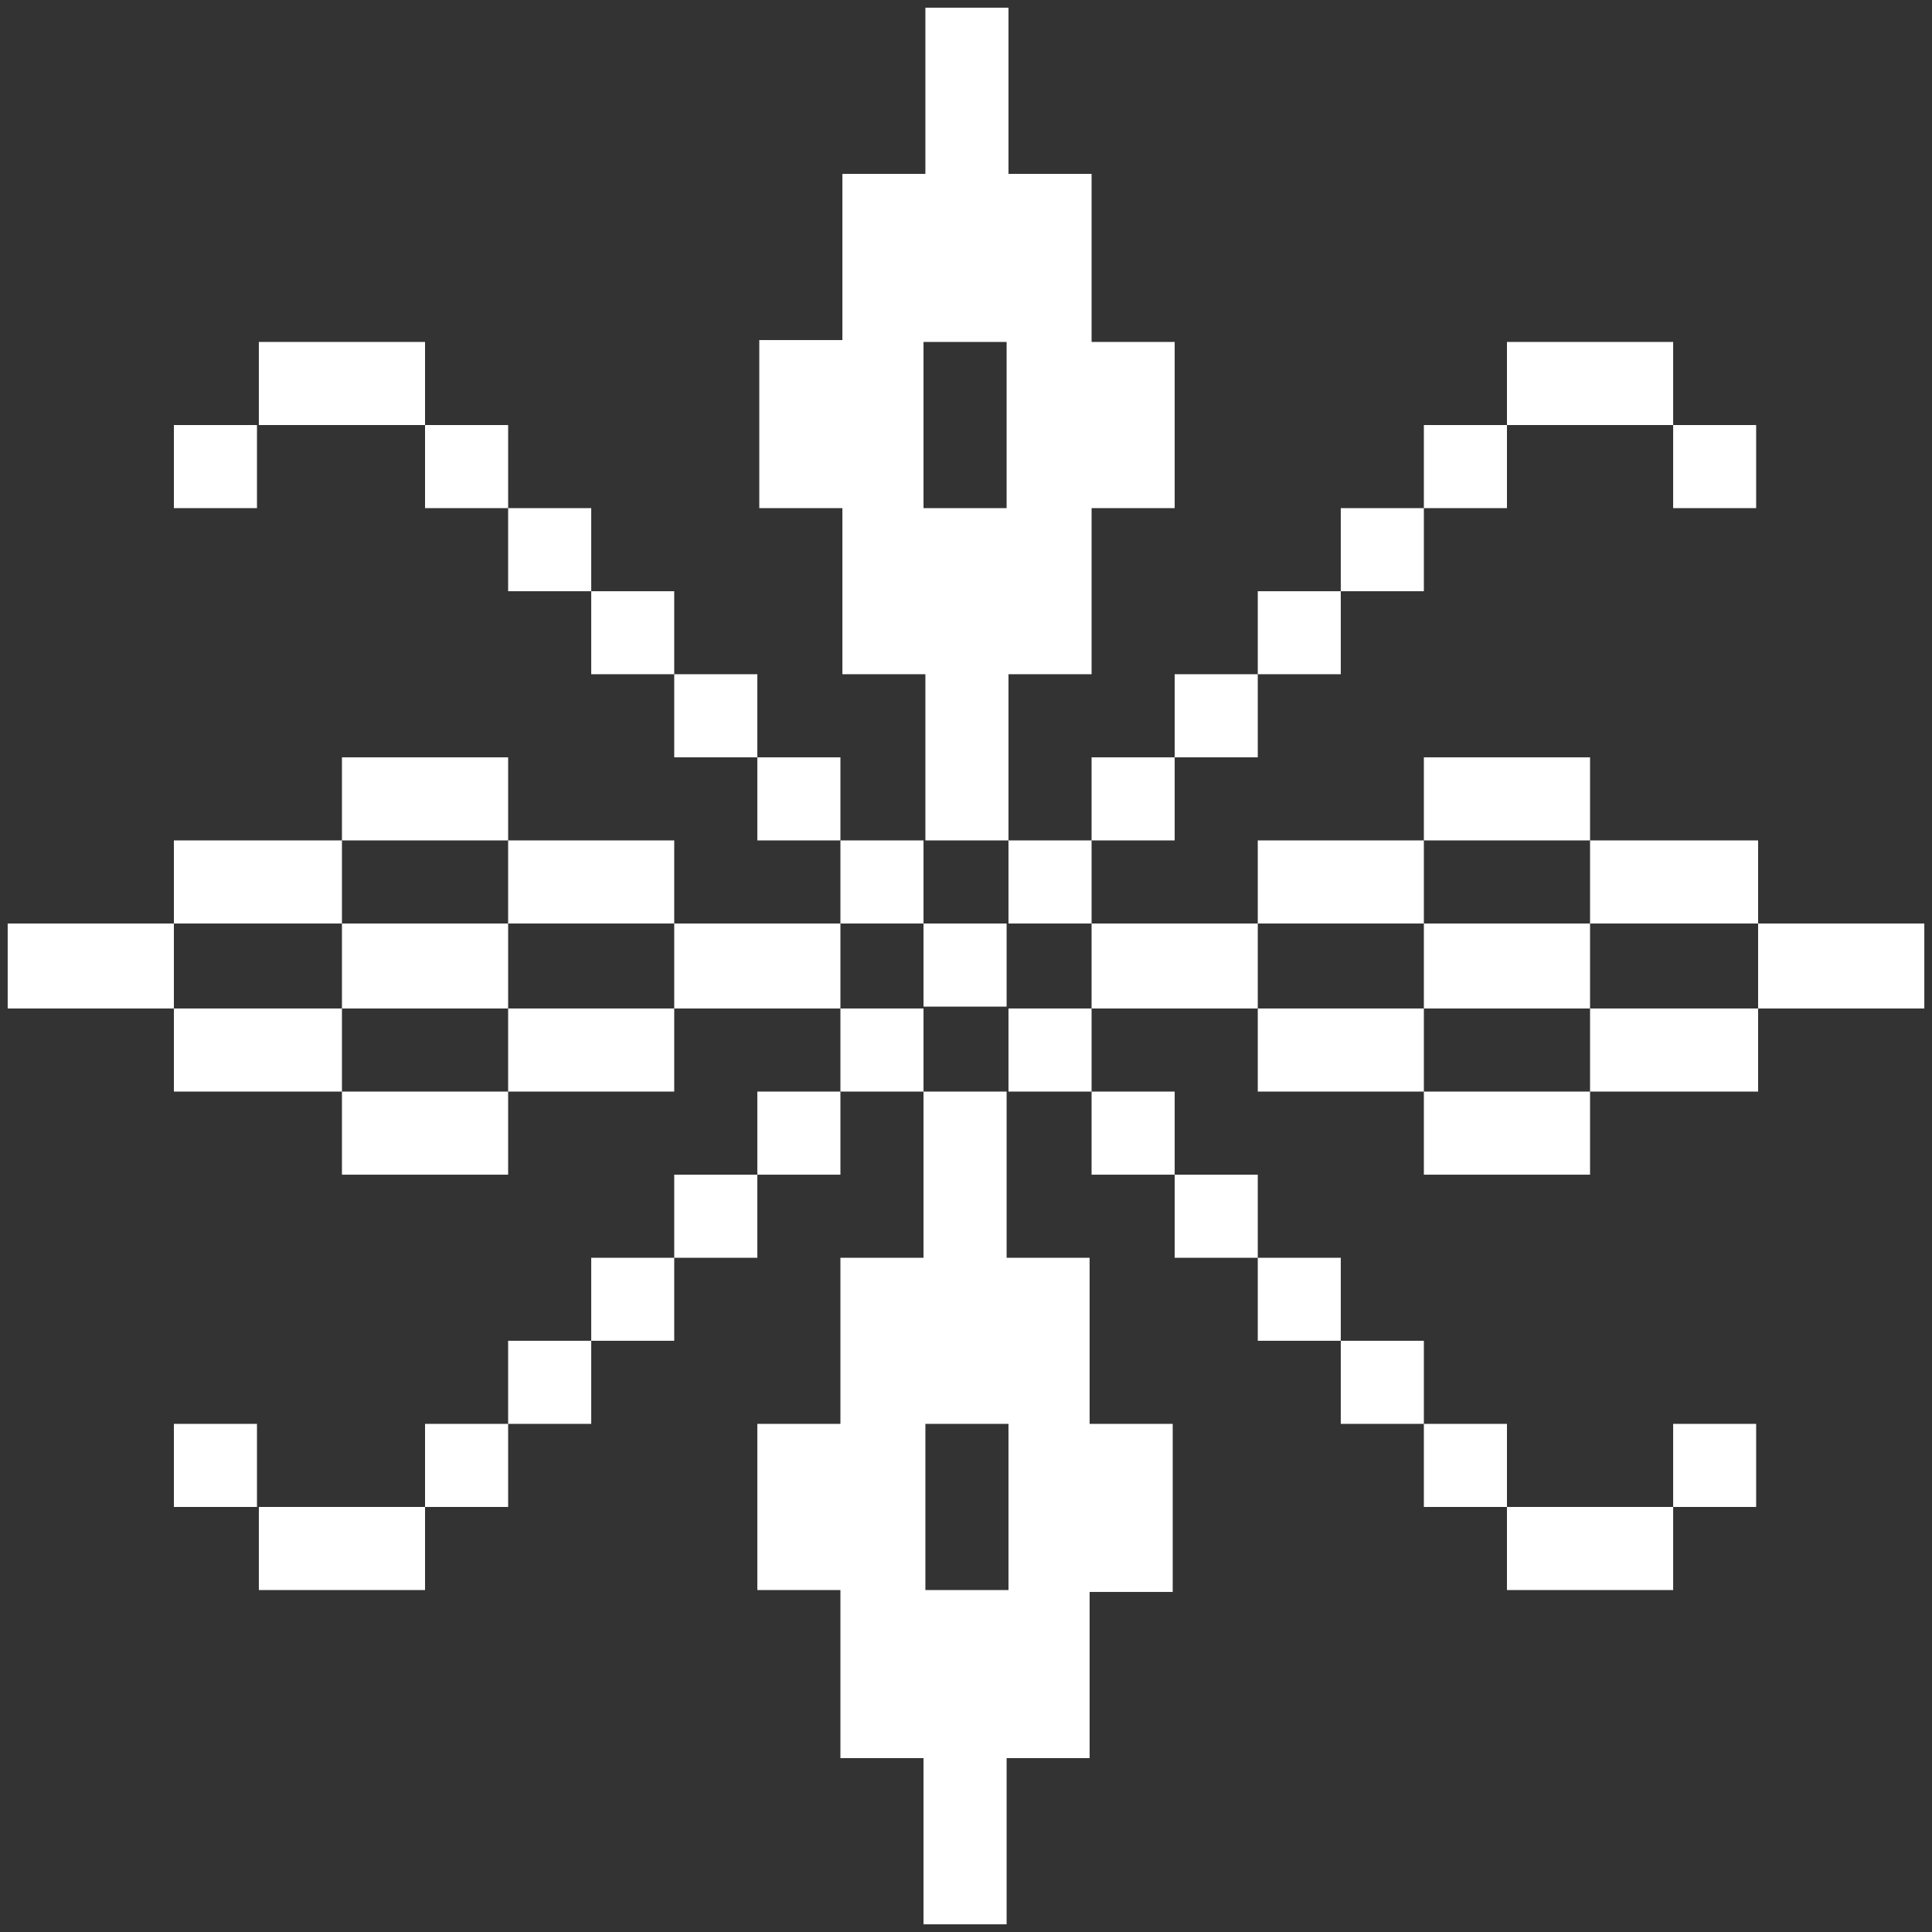 <?xml version="1.0" encoding="UTF-8"?> <svg xmlns="http://www.w3.org/2000/svg" xmlns:xlink="http://www.w3.org/1999/xlink" width="100px" height="100px" viewBox="0 0 100 100" version="1.1"><rect x="0" y="0" width="100" height="100" fill="#333333" stroke="none"/><g id="surface1"><path style=" stroke:none;fill-rule:nonzero;fill:rgb(100%,100%,100%);fill-opacity:1;" d="M 52.199 39.199 L 52.199 34.898 L 56.5 34.898 L 56.5 26.301 L 60.801 26.301 L 60.801 17.699 L 56.5 17.699 L 56.5 9 L 52.199 9 L 52.199 0.398 L 47.898 0.398 L 47.898 9 L 43.602 9 L 43.602 17.602 L 39.301 17.602 L 39.301 26.301 L 43.602 26.301 L 43.602 34.898 L 47.898 34.898 L 47.898 43.5 L 52.199 43.5 Z M 47.801 22 L 47.801 17.699 L 52.102 17.699 L 52.102 26.301 L 47.801 26.301 Z M 47.801 22 "></path><path style=" stroke:none;fill-rule:nonzero;fill:rgb(100%,100%,100%);fill-opacity:1;" d="M 43.5 43.5 L 47.801 43.5 L 47.801 47.801 L 43.5 47.801 Z M 43.5 43.5 "></path><path style=" stroke:none;fill-rule:nonzero;fill:rgb(100%,100%,100%);fill-opacity:1;" d="M 47.801 47.801 L 52.102 47.801 L 52.102 52.102 L 47.801 52.102 Z M 47.801 47.801 "></path><path style=" stroke:none;fill-rule:nonzero;fill:rgb(100%,100%,100%);fill-opacity:1;" d="M 47.801 60.801 L 47.801 65.102 L 43.5 65.102 L 43.5 73.699 L 39.199 73.699 L 39.199 82.301 L 43.5 82.301 L 43.5 91 L 47.801 91 L 47.801 99.602 L 52.102 99.602 L 52.102 91 L 56.398 91 L 56.398 82.398 L 60.699 82.398 L 60.699 73.699 L 56.398 73.699 L 56.398 65.102 L 52.102 65.102 L 52.102 56.5 L 47.801 56.5 Z M 52.199 78 L 52.199 82.301 L 47.898 82.301 L 47.898 73.699 L 52.199 73.699 Z M 52.199 78 "></path><path style=" stroke:none;fill-rule:nonzero;fill:rgb(100%,100%,100%);fill-opacity:1;" d="M 52.199 52.199 L 56.5 52.199 L 56.5 56.5 L 52.199 56.5 Z M 52.199 52.199 "></path><path style=" stroke:none;fill-rule:nonzero;fill:rgb(100%,100%,100%);fill-opacity:1;" d="M 56.5 56.5 L 60.801 56.5 L 60.801 60.801 L 56.5 60.801 Z M 56.5 56.5 "></path><path style=" stroke:none;fill-rule:nonzero;fill:rgb(100%,100%,100%);fill-opacity:1;" d="M 60.801 60.801 L 65.102 60.801 L 65.102 65.102 L 60.801 65.102 Z M 60.801 60.801 "></path><path style=" stroke:none;fill-rule:nonzero;fill:rgb(100%,100%,100%);fill-opacity:1;" d="M 65.102 65.102 L 69.398 65.102 L 69.398 69.398 L 65.102 69.398 Z M 65.102 65.102 "></path><path style=" stroke:none;fill-rule:nonzero;fill:rgb(100%,100%,100%);fill-opacity:1;" d="M 69.398 69.398 L 73.699 69.398 L 73.699 73.699 L 69.398 73.699 Z M 69.398 69.398 "></path><path style=" stroke:none;fill-rule:nonzero;fill:rgb(100%,100%,100%);fill-opacity:1;" d="M 73.699 73.699 L 78 73.699 L 78 78 L 73.699 78 Z M 73.699 73.699 "></path><path style=" stroke:none;fill-rule:nonzero;fill:rgb(100%,100%,100%);fill-opacity:1;" d="M 82.301 82.301 L 86.602 82.301 L 86.602 78 L 78 78 L 78 82.301 Z M 82.301 82.301 "></path><path style=" stroke:none;fill-rule:nonzero;fill:rgb(100%,100%,100%);fill-opacity:1;" d="M 86.602 73.699 L 90.898 73.699 L 90.898 78 L 86.602 78 Z M 86.602 73.699 "></path><path style=" stroke:none;fill-rule:nonzero;fill:rgb(100%,100%,100%);fill-opacity:1;" d="M 60.801 47.801 L 56.5 47.801 L 56.5 52.199 L 65.102 52.199 L 65.102 47.801 Z M 60.801 47.801 "></path><path style=" stroke:none;fill-rule:nonzero;fill:rgb(100%,100%,100%);fill-opacity:1;" d="M 95.301 47.801 L 91 47.801 L 91 52.199 L 99.602 52.199 L 99.602 47.801 Z M 95.301 47.801 "></path><path style=" stroke:none;fill-rule:nonzero;fill:rgb(100%,100%,100%);fill-opacity:1;" d="M 82.301 52.199 L 82.301 56.5 L 91 56.5 L 91 52.199 Z M 82.301 52.199 "></path><path style=" stroke:none;fill-rule:nonzero;fill:rgb(100%,100%,100%);fill-opacity:1;" d="M 86.602 47.801 L 91 47.801 L 91 43.5 L 82.301 43.5 L 82.301 47.801 Z M 86.602 47.801 "></path><path style=" stroke:none;fill-rule:nonzero;fill:rgb(100%,100%,100%);fill-opacity:1;" d="M 82.301 43.5 L 82.301 39.199 L 73.699 39.199 L 73.699 43.5 Z M 82.301 43.5 "></path><path style=" stroke:none;fill-rule:nonzero;fill:rgb(100%,100%,100%);fill-opacity:1;" d="M 73.699 47.801 L 73.699 52.199 L 82.301 52.199 L 82.301 47.801 Z M 73.699 47.801 "></path><path style=" stroke:none;fill-rule:nonzero;fill:rgb(100%,100%,100%);fill-opacity:1;" d="M 69.398 52.199 L 65.102 52.199 L 65.102 56.5 L 73.699 56.5 L 73.699 52.199 Z M 69.398 52.199 "></path><path style=" stroke:none;fill-rule:nonzero;fill:rgb(100%,100%,100%);fill-opacity:1;" d="M 73.699 56.5 L 73.699 60.801 L 82.301 60.801 L 82.301 56.5 Z M 73.699 56.5 "></path><path style=" stroke:none;fill-rule:nonzero;fill:rgb(100%,100%,100%);fill-opacity:1;" d="M 73.699 47.801 L 73.699 43.5 L 65.102 43.5 L 65.102 47.801 Z M 73.699 47.801 "></path><path style=" stroke:none;fill-rule:nonzero;fill:rgb(100%,100%,100%);fill-opacity:1;" d="M 43.5 52.199 L 47.801 52.199 L 47.801 56.5 L 43.5 56.5 Z M 43.5 52.199 "></path><path style=" stroke:none;fill-rule:nonzero;fill:rgb(100%,100%,100%);fill-opacity:1;" d="M 39.199 56.5 L 43.5 56.5 L 43.5 60.801 L 39.199 60.801 Z M 39.199 56.5 "></path><path style=" stroke:none;fill-rule:nonzero;fill:rgb(100%,100%,100%);fill-opacity:1;" d="M 34.898 60.801 L 39.199 60.801 L 39.199 65.102 L 34.898 65.102 Z M 34.898 60.801 "></path><path style=" stroke:none;fill-rule:nonzero;fill:rgb(100%,100%,100%);fill-opacity:1;" d="M 30.602 65.102 L 34.898 65.102 L 34.898 69.398 L 30.602 69.398 Z M 30.602 65.102 "></path><path style=" stroke:none;fill-rule:nonzero;fill:rgb(100%,100%,100%);fill-opacity:1;" d="M 26.301 69.398 L 30.602 69.398 L 30.602 73.699 L 26.301 73.699 Z M 26.301 69.398 "></path><path style=" stroke:none;fill-rule:nonzero;fill:rgb(100%,100%,100%);fill-opacity:1;" d="M 22 73.699 L 26.301 73.699 L 26.301 78 L 22 78 Z M 22 73.699 "></path><path style=" stroke:none;fill-rule:nonzero;fill:rgb(100%,100%,100%);fill-opacity:1;" d="M 13.398 78 L 13.398 82.301 L 22 82.301 L 22 78 Z M 13.398 78 "></path><path style=" stroke:none;fill-rule:nonzero;fill:rgb(100%,100%,100%);fill-opacity:1;" d="M 9 73.699 L 13.301 73.699 L 13.301 78 L 9 78 Z M 9 73.699 "></path><path style=" stroke:none;fill-rule:nonzero;fill:rgb(100%,100%,100%);fill-opacity:1;" d="M 39.199 47.801 L 34.898 47.801 L 34.898 52.199 L 43.5 52.199 L 43.5 47.801 Z M 39.199 47.801 "></path><path style=" stroke:none;fill-rule:nonzero;fill:rgb(100%,100%,100%);fill-opacity:1;" d="M 30.602 47.801 L 34.898 47.801 L 34.898 43.5 L 26.301 43.5 L 26.301 47.801 Z M 30.602 47.801 "></path><path style=" stroke:none;fill-rule:nonzero;fill:rgb(100%,100%,100%);fill-opacity:1;" d="M 26.301 52.199 L 26.301 56.5 L 34.898 56.5 L 34.898 52.199 Z M 26.301 52.199 "></path><path style=" stroke:none;fill-rule:nonzero;fill:rgb(100%,100%,100%);fill-opacity:1;" d="M 17.699 47.801 L 17.699 52.199 L 26.301 52.199 L 26.301 47.801 Z M 17.699 47.801 "></path><path style=" stroke:none;fill-rule:nonzero;fill:rgb(100%,100%,100%);fill-opacity:1;" d="M 13.398 52.199 L 9 52.199 L 9 56.5 L 17.699 56.5 L 17.699 52.199 Z M 13.398 52.199 "></path><path style=" stroke:none;fill-rule:nonzero;fill:rgb(100%,100%,100%);fill-opacity:1;" d="M 26.301 43.5 L 26.301 39.199 L 17.699 39.199 L 17.699 43.5 Z M 26.301 43.5 "></path><path style=" stroke:none;fill-rule:nonzero;fill:rgb(100%,100%,100%);fill-opacity:1;" d="M 17.699 56.5 L 17.699 60.801 L 26.301 60.801 L 26.301 56.5 Z M 17.699 56.5 "></path><path style=" stroke:none;fill-rule:nonzero;fill:rgb(100%,100%,100%);fill-opacity:1;" d="M 4.699 47.801 L 0.398 47.801 L 0.398 52.199 L 9 52.199 L 9 47.801 Z M 4.699 47.801 "></path><path style=" stroke:none;fill-rule:nonzero;fill:rgb(100%,100%,100%);fill-opacity:1;" d="M 17.699 47.801 L 17.699 43.5 L 9 43.5 L 9 47.801 Z M 17.699 47.801 "></path><path style=" stroke:none;fill-rule:nonzero;fill:rgb(100%,100%,100%);fill-opacity:1;" d="M 39.199 39.199 L 43.5 39.199 L 43.5 43.5 L 39.199 43.5 Z M 39.199 39.199 "></path><path style=" stroke:none;fill-rule:nonzero;fill:rgb(100%,100%,100%);fill-opacity:1;" d="M 34.898 34.898 L 39.199 34.898 L 39.199 39.199 L 34.898 39.199 Z M 34.898 34.898 "></path><path style=" stroke:none;fill-rule:nonzero;fill:rgb(100%,100%,100%);fill-opacity:1;" d="M 30.602 30.602 L 34.898 30.602 L 34.898 34.898 L 30.602 34.898 Z M 30.602 30.602 "></path><path style=" stroke:none;fill-rule:nonzero;fill:rgb(100%,100%,100%);fill-opacity:1;" d="M 26.301 26.301 L 30.602 26.301 L 30.602 30.602 L 26.301 30.602 Z M 26.301 26.301 "></path><path style=" stroke:none;fill-rule:nonzero;fill:rgb(100%,100%,100%);fill-opacity:1;" d="M 22 22 L 26.301 22 L 26.301 26.301 L 22 26.301 Z M 22 22 "></path><path style=" stroke:none;fill-rule:nonzero;fill:rgb(100%,100%,100%);fill-opacity:1;" d="M 17.699 17.699 L 13.398 17.699 L 13.398 22 L 22 22 L 22 17.699 Z M 17.699 17.699 "></path><path style=" stroke:none;fill-rule:nonzero;fill:rgb(100%,100%,100%);fill-opacity:1;" d="M 9 22 L 13.301 22 L 13.301 26.301 L 9 26.301 Z M 9 22 "></path><path style=" stroke:none;fill-rule:nonzero;fill:rgb(100%,100%,100%);fill-opacity:1;" d="M 52.199 43.5 L 56.5 43.5 L 56.5 47.801 L 52.199 47.801 Z M 52.199 43.5 "></path><path style=" stroke:none;fill-rule:nonzero;fill:rgb(100%,100%,100%);fill-opacity:1;" d="M 56.5 39.199 L 60.801 39.199 L 60.801 43.5 L 56.5 43.5 Z M 56.5 39.199 "></path><path style=" stroke:none;fill-rule:nonzero;fill:rgb(100%,100%,100%);fill-opacity:1;" d="M 60.801 34.898 L 65.102 34.898 L 65.102 39.199 L 60.801 39.199 Z M 60.801 34.898 "></path><path style=" stroke:none;fill-rule:nonzero;fill:rgb(100%,100%,100%);fill-opacity:1;" d="M 65.102 30.602 L 69.398 30.602 L 69.398 34.898 L 65.102 34.898 Z M 65.102 30.602 "></path><path style=" stroke:none;fill-rule:nonzero;fill:rgb(100%,100%,100%);fill-opacity:1;" d="M 69.398 26.301 L 73.699 26.301 L 73.699 30.602 L 69.398 30.602 Z M 69.398 26.301 "></path><path style=" stroke:none;fill-rule:nonzero;fill:rgb(100%,100%,100%);fill-opacity:1;" d="M 73.699 22 L 78 22 L 78 26.301 L 73.699 26.301 Z M 73.699 22 "></path><path style=" stroke:none;fill-rule:nonzero;fill:rgb(100%,100%,100%);fill-opacity:1;" d="M 86.602 22 L 86.602 17.699 L 78 17.699 L 78 22 Z M 86.602 22 "></path><path style=" stroke:none;fill-rule:nonzero;fill:rgb(100%,100%,100%);fill-opacity:1;" d="M 86.602 22 L 90.898 22 L 90.898 26.301 L 86.602 26.301 Z M 86.602 22 "></path></g></svg> 